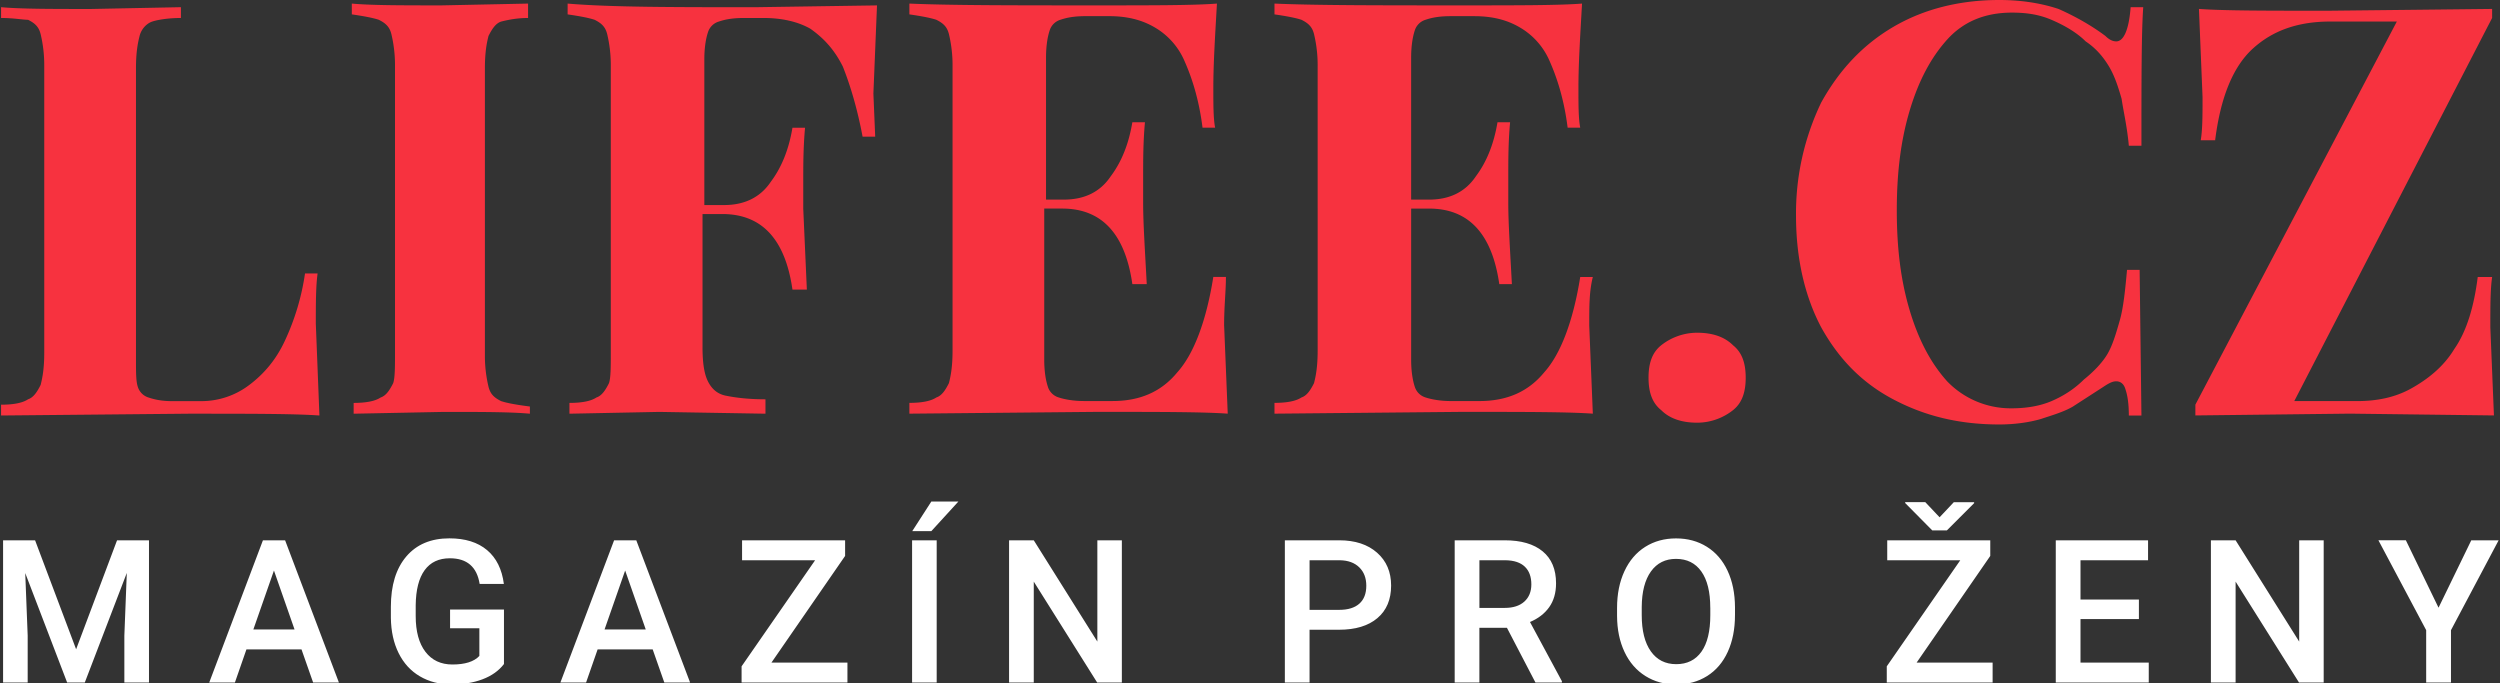 <svg xmlns="http://www.w3.org/2000/svg" width="150" height="41" xmlns:v="https://vecta.io/nano"><rect width="100%" height="100%" fill="#333333" stroke="none"/><path d="M9.131 1.295c-.324.108-.648.432-.756.864s-.216.97-.216 1.943v17.483c0 .756 0 1.294.108 1.619a.97.97 0 0 0 .648.648c.324.108.756.216 1.402.216h1.726a4.74 4.74 0 0 0 2.913-.97c.863-.646 1.618-1.511 2.158-2.699a14.42 14.42 0 0 0 1.187-3.993h.756c-.108.756-.108 1.834-.108 3.021l.216 5.503c-1.511-.108-4.209-.108-7.878-.108L.064 24.93v-.648c.756 0 1.295-.108 1.619-.324.324-.108.54-.432.756-.864.108-.432.216-.971.216-1.943V3.993a8.03 8.03 0 0 0-.216-1.942c-.108-.432-.324-.648-.756-.864-.324 0-.864-.108-1.618-.108V.431C1.251.539 3.086.539 5.46.539l5.395-.108v.648c-.753 0-1.401.108-1.725.216zm20.935 0c-.324.108-.54.432-.756.864-.108.432-.216.97-.216 1.943V21.26a8.03 8.03 0 0 0 .216 1.943c.108.432.324.648.756.864.324.108.864.216 1.727.324v.432c-1.186-.108-2.913-.108-5.18-.108l-5.395.108v-.648c.756 0 1.294-.108 1.618-.324.324-.108.54-.432.756-.864.108-.324.108-.971.108-1.835V3.993a8.03 8.03 0 0 0-.216-1.942c-.108-.432-.324-.648-.756-.864-.324-.108-.864-.216-1.619-.324V.215c1.186.108 3.021.108 5.395.108l5.18-.108v.864c-.648 0-1.186.108-1.619.216zM45.39.432l7.23-.108-.216 5.288.108 2.59h-.756C51.432 6.476 51 5.073 50.57 3.993c-.54-1.078-1.186-1.726-1.942-2.266-.756-.432-1.727-.648-2.806-.648h-1.187c-.756 0-1.187.108-1.511.216a.97.97 0 0 0-.648.648c-.108.324-.216.864-.216 1.619v8.741h1.186c1.187 0 2.159-.432 2.807-1.403.648-.864 1.079-1.942 1.294-3.237h.756c-.108 1.186-.108 2.266-.108 3.237v1.619l.216 4.856h-.864c-.432-3.021-1.834-4.533-4.209-4.533h-1.187v7.986c0 .971.108 1.619.324 2.05s.54.756 1.079.864 1.294.216 2.374.216v.864l-6.367-.108-5.395.108v-.648c.756 0 1.294-.108 1.618-.324.324-.108.54-.432.756-.864.108-.324.108-.971.108-1.835V3.993a8.03 8.03 0 0 0-.216-1.942c-.108-.432-.324-.648-.756-.864-.324-.108-.864-.216-1.619-.324V.215c2.591.218 6.26.218 11.333.218zm28.058 19.101l.216 5.287c-1.51-.108-4.209-.108-7.878-.108l-11.223.108v-.648c.756 0 1.294-.108 1.618-.324.324-.108.54-.432.756-.864.108-.432.216-.971.216-1.942V3.993a8.03 8.03 0 0 0-.216-1.942c-.108-.432-.324-.648-.756-.864-.324-.108-.864-.216-1.618-.324V.215c2.483.108 6.26.108 11.223.108 3.345 0 5.828 0 7.23-.108-.108 1.943-.216 3.561-.216 5.071 0 .971 0 1.835.108 2.375h-.756c-.216-1.726-.648-3.021-1.079-3.993a4.29 4.29 0 0 0-1.834-2.05c-.756-.432-1.619-.649-2.699-.649h-1.403c-.756 0-1.187.108-1.511.216a.97.97 0 0 0-.648.648c-.108.324-.216.864-.216 1.618v8.525h1.079c1.187 0 2.158-.432 2.806-1.403.648-.864 1.079-1.942 1.294-3.237h.756c-.108 1.186-.108 2.266-.108 3.237v1.619c0 1.187.108 2.807.216 4.855h-.864c-.432-3.021-1.834-4.533-4.209-4.533h-1.078v9.065c0 .756.108 1.294.216 1.619a.97.97 0 0 0 .648.648c.324.108.864.216 1.511.216h1.727c1.618 0 2.913-.54 3.885-1.726.971-1.079 1.727-3.021 2.158-5.719h.756c0 .867-.108 1.729-.108 2.918zm21.906 0l.216 5.287c-1.511-.108-4.209-.108-7.878-.108l-11.223.108v-.648c.756 0 1.294-.108 1.618-.324.324-.108.54-.432.756-.864.108-.432.216-.971.216-1.942V3.993a8.03 8.03 0 0 0-.216-1.942c-.108-.432-.324-.648-.756-.864-.324-.108-.864-.216-1.618-.324V.215c2.482.108 6.259.108 11.223.108 3.345 0 5.828 0 7.23-.108-.108 1.943-.216 3.561-.216 5.071 0 .971 0 1.835.108 2.375h-.756c-.216-1.726-.648-3.021-1.079-3.993a4.29 4.29 0 0 0-1.835-2.05c-.756-.432-1.618-.648-2.698-.648h-1.403c-.756 0-1.186.108-1.51.216a.97.97 0 0 0-.648.648c-.108.324-.216.864-.216 1.618v8.525h1.079c1.186 0 2.159-.432 2.807-1.403.648-.864 1.078-1.942 1.294-3.237h.756c-.108 1.186-.108 2.266-.108 3.237v1.619c0 1.187.108 2.807.216 4.855h-.756c-.432-3.021-1.835-4.533-4.209-4.533h-1.079v9.065c0 .756.108 1.294.216 1.619a.97.97 0 0 0 .648.648c.324.108.864.216 1.51.216h1.727c1.618 0 2.913-.54 3.885-1.726.971-1.079 1.727-3.021 2.159-5.719h.756c-.216.867-.216 1.729-.216 2.918zm8.632 1.187c.54.432.756 1.078.756 1.942s-.216 1.511-.756 1.943-1.294.756-2.159.756-1.618-.216-2.159-.756c-.54-.432-.756-1.079-.756-1.943s.216-1.511.756-1.942a3.48 3.48 0 0 1 2.159-.756c.865 0 1.62.216 2.159.756zm23.526 2.59c-.108-.324-.324-.432-.54-.432s-.432.108-.756.324l-1.834 1.186c-.54.324-1.294.54-1.943.756-.756.216-1.618.324-2.482.324-2.483 0-4.533-.54-6.368-1.511s-3.237-2.374-4.317-4.317c-.971-1.834-1.511-4.101-1.511-6.69a15.37 15.37 0 0 1 1.511-6.798c1.078-1.942 2.482-3.453 4.317-4.533S117.584 0 119.958 0c1.403 0 2.591.216 3.561.54.971.432 1.942.97 2.807 1.619.216.216.432.324.648.324.432 0 .756-.648.864-2.05h.756c-.108 1.511-.108 4.317-.108 8.31h-.756c-.108-1.187-.324-2.051-.432-2.807-.216-.756-.432-1.402-.756-1.943s-.756-1.078-1.403-1.51c-.54-.54-1.294-.97-2.05-1.294s-1.51-.432-2.374-.432c-1.618 0-2.913.54-3.885 1.618s-1.726 2.483-2.266 4.317-.756 3.777-.756 5.936.216 4.101.756 5.935 1.294 3.237 2.266 4.317a5.3 5.3 0 0 0 3.885 1.619c.756 0 1.618-.108 2.374-.432s1.403-.756 1.943-1.294c.54-.432 1.078-.971 1.402-1.511s.54-1.294.756-2.05.324-1.834.432-3.021h.756l.108 8.741h-.756c-.002-.866-.109-1.297-.218-1.62zm10.145.755h3.777c1.186 0 2.266-.216 3.237-.756s1.942-1.294 2.59-2.374c.756-1.079 1.186-2.591 1.403-4.317h.864c-.108.756-.108 1.726-.108 3.021l.216 5.287-8.633-.108-9.28.108v-.648L143.81 1.292h-3.993c-1.942 0-3.453.54-4.641 1.619s-1.942 2.913-2.267 5.504h-.864c.108-.648.108-1.511.108-2.591l-.216-5.288c1.51.108 4.101.108 7.77.108l9.821-.108v.54l-11.871 22.989z" fill="#f7323f"/><path d="M2.105 32.418l2.462 6.538 2.456-6.538h1.916v8.532H7.461v-2.812l.147-3.762-2.52 6.575h-1.06l-2.514-6.568.147 3.756v2.813H.185V32.42zm15.985 6.546h-3.304l-.691 1.986h-1.541l3.222-8.532h1.33l3.228 8.532h-1.547l-.697-1.986zm-2.889-1.195h2.472l-1.236-3.538-1.236 3.538zm15.036 2.074c-.309.402-.736.706-1.282.913s-1.169.31-1.863.31c-.716 0-1.347-.162-1.899-.486s-.975-.788-1.275-1.392-.454-1.308-.466-2.112v-.667c0-1.288.309-2.297.926-3.021s1.479-1.087 2.584-1.087c.95 0 1.703.236 2.262.706s.894 1.148 1.008 2.031h-1.453c-.164-1.027-.761-1.541-1.787-1.541-.665 0-1.169.239-1.515.715s-.525 1.178-.535 2.1v.654c0 .919.194 1.633.583 2.142s.928.762 1.62.762c.758 0 1.297-.171 1.617-.513v-1.66h-1.758v-1.125h3.234v3.27h0zm8.924-.879h-3.304l-.692 1.986h-1.541l3.222-8.532h1.331l3.228 8.532h-1.547l-.697-1.986zm-2.888-1.195h2.472l-1.236-3.538-1.236 3.538zm10.014 1.986h4.559v1.196h-6.351v-.971l4.412-6.366h-4.383v-1.196h6.182v.938zm9.914 1.195h-1.476v-8.532h1.476v8.532zm-.322-10.857h1.623l-1.623 1.776-1.143-.003 1.143-1.773zM67.311 40.95h-1.482l-3.803-6.053v6.053h-1.482v-8.532h1.482l3.815 6.077v-6.077h1.47zm11.262-3.163v3.163h-1.482v-8.532h3.264c.953 0 1.71.249 2.271.745s.841 1.154.841 1.971c0 .837-.274 1.488-.823 1.953s-1.317.697-2.305.697h-1.766v.002zm0-1.196h1.782c.528 0 .93-.125 1.207-.372s.416-.606.416-1.075c0-.461-.141-.83-.422-1.104s-.667-.417-1.159-.425h-1.823v2.976h-.001zm11.843 1.077h-1.653v3.282h-1.482v-8.532h3c.984 0 1.745.221 2.28.663s.802 1.081.802 1.917c0 .572-.138 1.049-.412 1.434s-.659.681-1.152.888l1.915 3.552v.078h-1.588l-1.71-3.282zm-1.651-1.194h1.524c.499 0 .891-.126 1.171-.378s.421-.597.421-1.034c0-.457-.13-.81-.39-1.06s-.648-.38-1.162-.387h-1.564v2.859h0zm15.334.434c0 .836-.144 1.569-.433 2.201s-.702 1.116-1.239 1.453-1.155.507-1.854.507c-.691 0-1.308-.169-1.848-.507s-.959-.819-1.254-1.444-.444-1.346-.448-2.162v-.48c0-.832.147-1.566.442-2.203s.711-1.123 1.248-1.462 1.154-.507 1.848-.507 1.311.166 1.848.501.953.815 1.245 1.441.441 1.356.445 2.189v.474h0zm-1.483-.445c0-.945-.178-1.669-.535-2.174s-.864-.756-1.521-.756c-.641 0-1.142.251-1.503.753s-.546 1.212-.553 2.13v.492c0 .938.183 1.662.547 2.174s.871.768 1.521.768c.657 0 1.161-.251 1.515-.75s.531-1.23.531-2.192v-.445h-.001zm12.382 3.292h4.559v1.196h-6.351v-.971l4.411-6.366h-4.383v-1.196h6.182v.938l-4.418 6.399zm1.377-8.718l.855-.907h1.218v.058l-1.635 1.635h-.879l-1.623-1.641v-.052h1.207l.857.907zm11.959 6.105h-3.504v2.613h4.095v1.196h-5.579v-8.532h5.537v1.196h-4.053v2.355h3.504zm11.087 3.808h-1.482l-3.803-6.053v6.053h-1.482v-8.532h1.482l3.815 6.077v-6.077h1.47zm6.891-4.488l1.964-4.043h1.641l-2.859 5.391v3.14h-1.488v-3.141l-2.865-5.391h1.647z" fill="#fff"/></svg>
